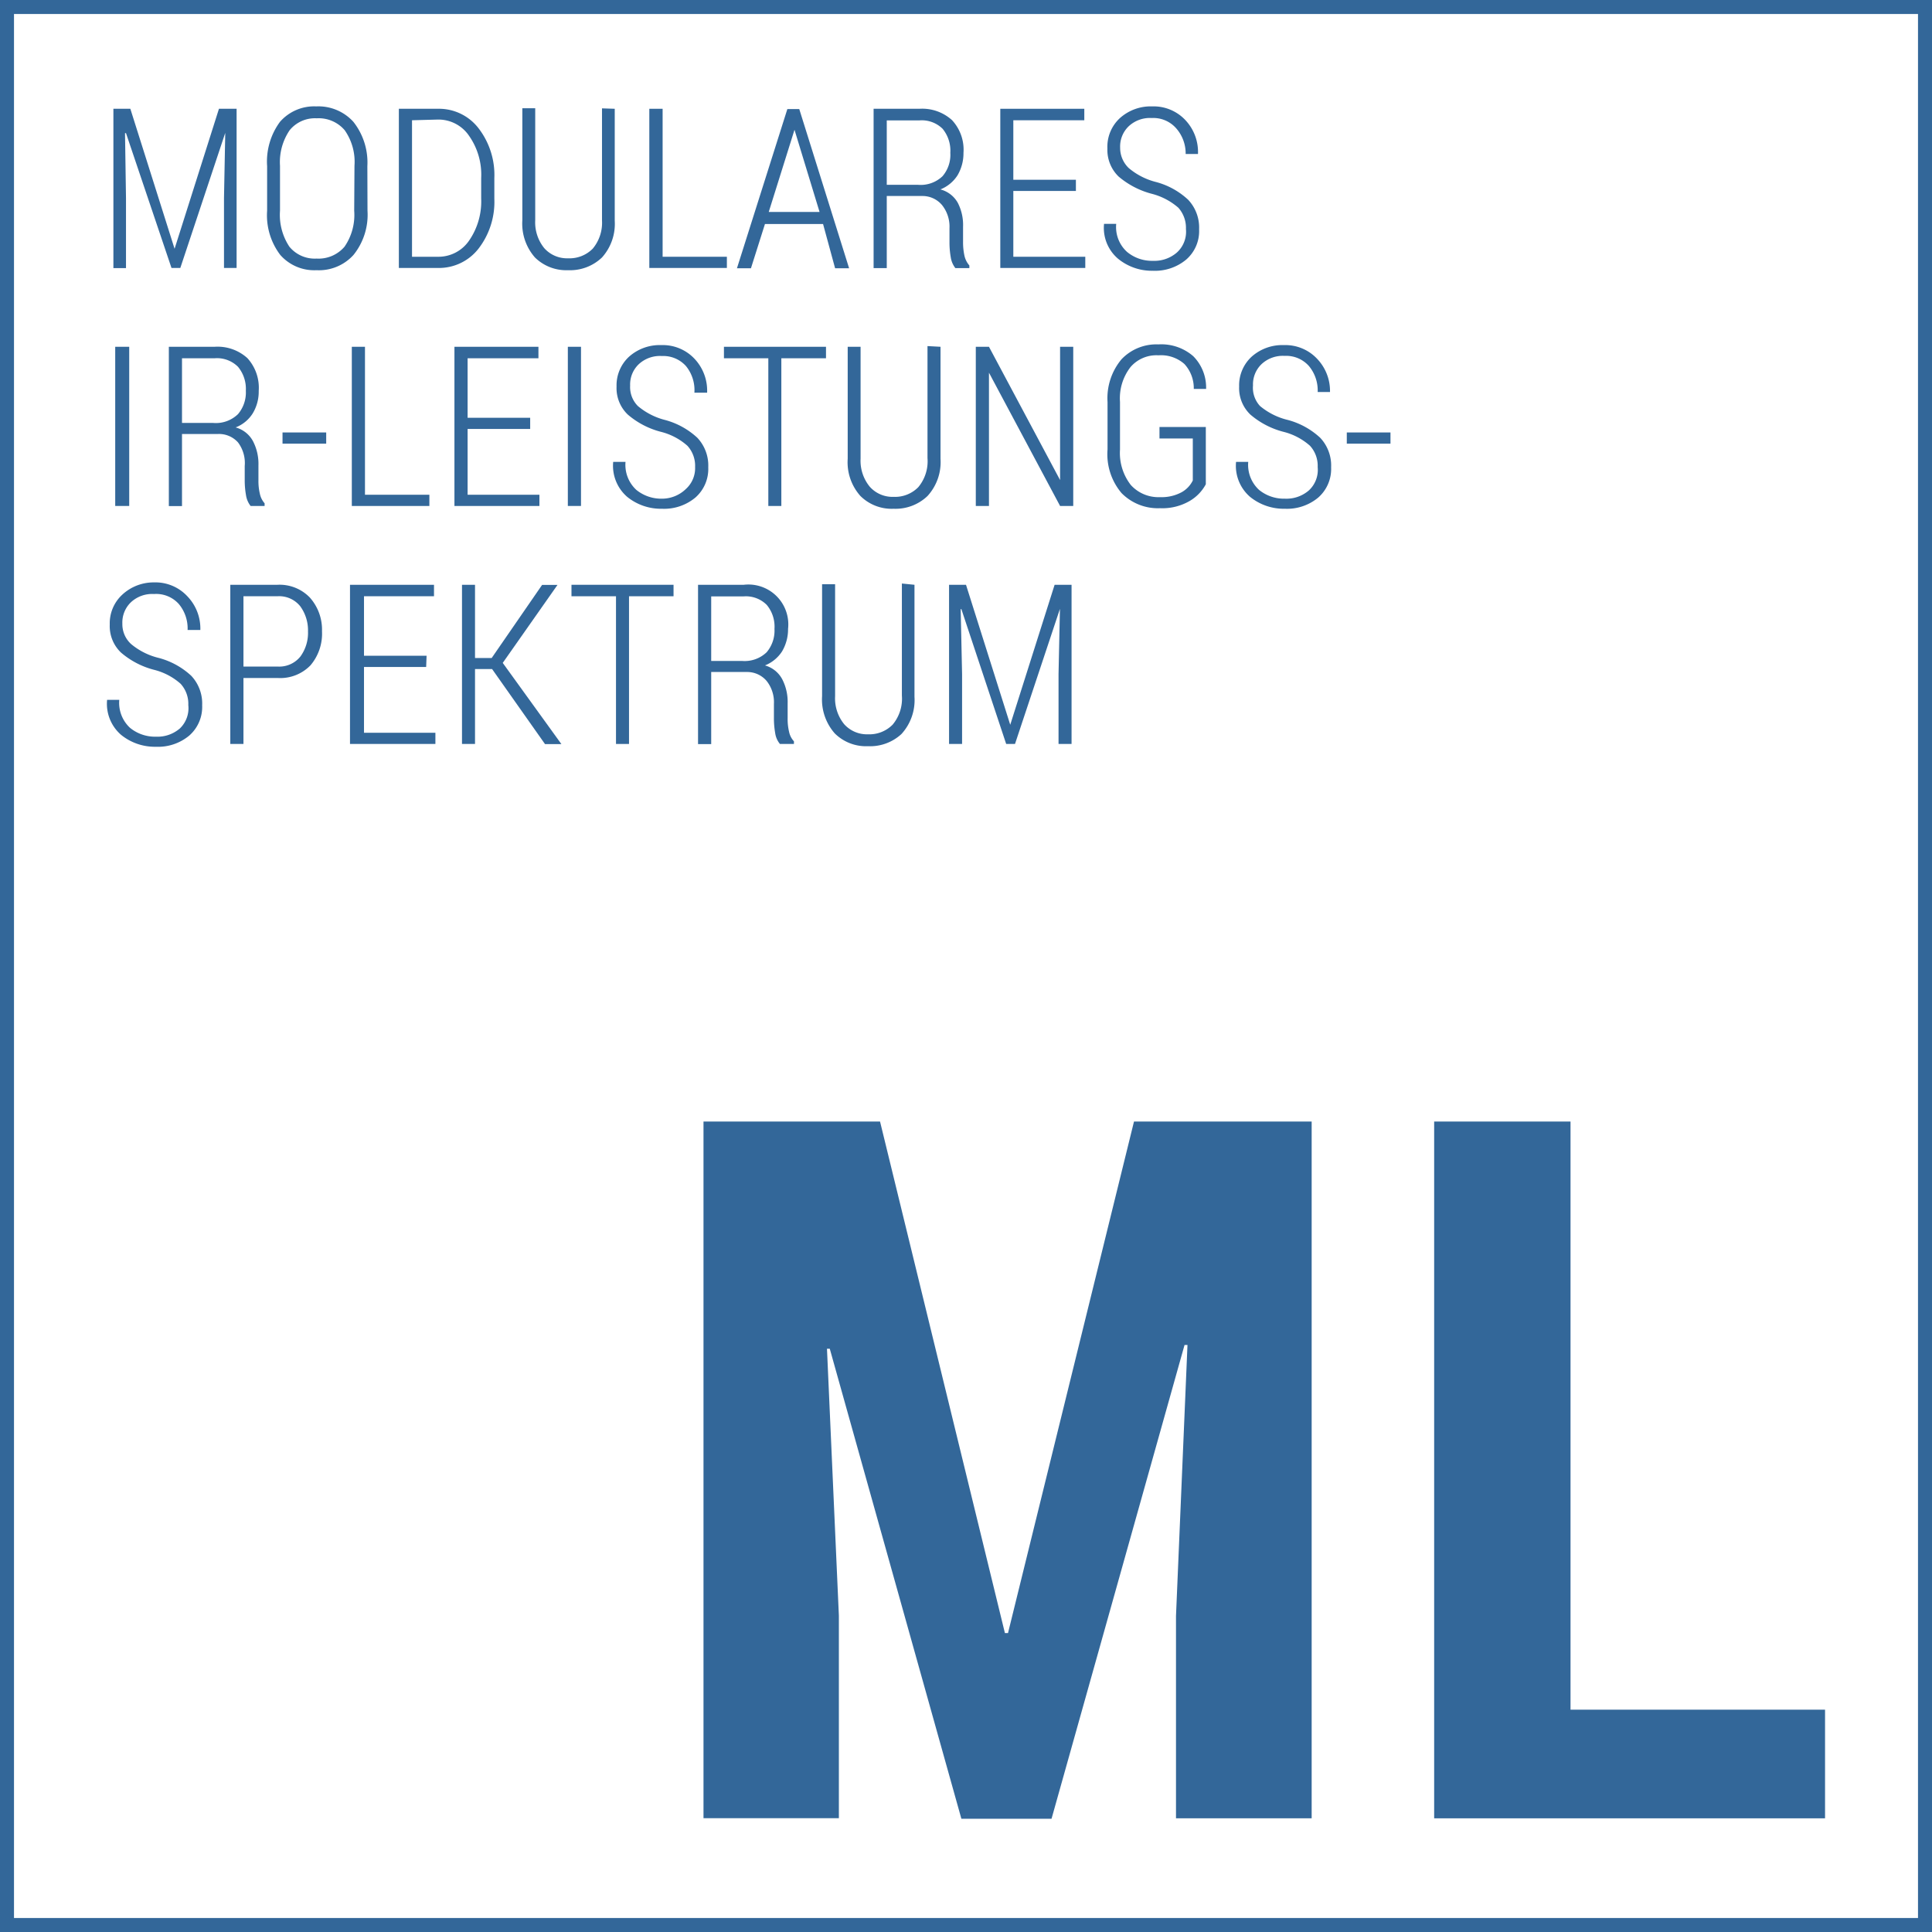 <svg viewBox="0 0 138 138" xmlns="http://www.w3.org/2000/svg"><g fill="#336799"><path d="m137 1v136h-136v-136zm1-1h-138v138h138z"/><path d="m62.86 80.11 8.92 36.54h.22l9-36.54h12.69v49.77h-9.69v-14.46l.82-19.35h-.21l-9.5 33.84h-6.44l-9.4-33.57h-.2l.85 19.07v14.46h-9.67v-49.76z"/><path d="m112.18 122.12h18.18v7.76h-27.92v-49.77h9.74z"/><path d="m9.31 7.77 3.16 10 3.17-10h1.26v11.37h-.9v-5l.09-4.65-3.21 9.65h-.63l-3.25-9.63h-.07l.07 4.64v5h-.9v-11.38z"/><path d="m26.25 15.05a4.58 4.58 0 0 1 -1 3.16 3.33 3.33 0 0 1 -2.64 1.09 3.23 3.23 0 0 1 -2.59-1.09 4.68 4.68 0 0 1 -.94-3.16v-3.18a4.78 4.78 0 0 1 .92-3.17 3.24 3.24 0 0 1 2.59-1.1 3.37 3.37 0 0 1 2.65 1.1 4.69 4.69 0 0 1 1 3.17zm-.93-3.21a3.93 3.93 0 0 0 -.7-2.54 2.44 2.44 0 0 0 -2-.85 2.33 2.33 0 0 0 -1.93.85 4.05 4.05 0 0 0 -.69 2.54v3.21a4.11 4.11 0 0 0 .67 2.57 2.34 2.34 0 0 0 1.94.85 2.44 2.44 0 0 0 2-.85 4 4 0 0 0 .69-2.57z"/><path d="m28.49 19.14v-11.37h2.79a3.56 3.56 0 0 1 2.9 1.39 5.47 5.47 0 0 1 1.13 3.57v1.46a5.47 5.47 0 0 1 -1.13 3.57 3.58 3.58 0 0 1 -2.9 1.38zm.94-10.55v9.75h1.85a2.65 2.65 0 0 0 2.23-1.16 4.92 4.92 0 0 0 .86-3v-1.47a4.82 4.82 0 0 0 -.86-3 2.64 2.64 0 0 0 -2.23-1.17z"/><path d="m43.91 7.77v8a3.59 3.59 0 0 1 -.91 2.62 3.3 3.3 0 0 1 -2.42.91 3.19 3.19 0 0 1 -2.37-.91 3.66 3.66 0 0 1 -.9-2.66v-8h.92v8a2.92 2.92 0 0 0 .65 2 2.18 2.18 0 0 0 1.7.72 2.33 2.33 0 0 0 1.76-.69 2.89 2.89 0 0 0 .66-2.02v-8z"/><path d="m47.33 18.34h4.59v.8h-5.54v-11.37h.95z"/><path d="m58.79 16h-4.15l-1 3.16h-1l3.6-11.37h.85l3.56 11.37h-1zm-3.88-.86h3.63l-1.79-5.87z"/><path d="m63.34 14v5.15h-.94v-11.38h3.27a3.17 3.17 0 0 1 2.33.81 3.1 3.1 0 0 1 .82 2.34 3.1 3.1 0 0 1 -.43 1.61 2.59 2.59 0 0 1 -1.22 1 2 2 0 0 1 1.24.95 3.45 3.45 0 0 1 .38 1.72v1.07a4.54 4.54 0 0 0 .1 1 1.55 1.55 0 0 0 .35.69v.19h-1a1.65 1.65 0 0 1 -.33-.78 6.1 6.1 0 0 1 -.09-1.07v-1a2.46 2.46 0 0 0 -.53-1.65 1.82 1.82 0 0 0 -1.39-.65zm0-.8h2.22a2.26 2.26 0 0 0 1.76-.61 2.34 2.34 0 0 0 .56-1.67 2.47 2.47 0 0 0 -.55-1.72 2.12 2.12 0 0 0 -1.66-.6h-2.33z"/><path d="m76.85 13.64h-4.47v4.7h5.14v.8h-6.07v-11.37h6v.82h-5.07v4.25h4.47z"/><path d="m84.71 16.36a2.16 2.16 0 0 0 -.54-1.52 4.64 4.64 0 0 0 -1.91-1 6 6 0 0 1 -2.36-1.23 2.64 2.64 0 0 1 -.8-2 2.78 2.78 0 0 1 .9-2.18 3.29 3.29 0 0 1 2.3-.83 3.11 3.11 0 0 1 2.39 1 3.32 3.32 0 0 1 .88 2.4h-.88a2.72 2.72 0 0 0 -.69-1.85 2.17 2.17 0 0 0 -1.73-.72 2.22 2.22 0 0 0 -1.66.6 2 2 0 0 0 -.6 1.51 2 2 0 0 0 .61 1.46 4.86 4.86 0 0 0 1.95 1 5.39 5.39 0 0 1 2.3 1.27 2.89 2.89 0 0 1 .78 2.11 2.69 2.69 0 0 1 -.92 2.16 3.48 3.48 0 0 1 -2.38.8 3.81 3.81 0 0 1 -2.49-.86 2.89 2.89 0 0 1 -1-2.49h.87a2.39 2.39 0 0 0 .77 2 2.78 2.78 0 0 0 1.85.64 2.45 2.45 0 0 0 1.71-.59 2 2 0 0 0 .65-1.68z"/><path d="m9.23 36.14h-1v-11.37h1z"/><path d="m13 31v5.15h-.94v-11.38h3.27a3.17 3.17 0 0 1 2.34.81 3.14 3.14 0 0 1 .81 2.34 3 3 0 0 1 -.43 1.61 2.5 2.5 0 0 1 -1.22 1 2 2 0 0 1 1.25 1 3.52 3.52 0 0 1 .38 1.71v1.07a3.9 3.9 0 0 0 .1.95 1.49 1.49 0 0 0 .34.69v.19h-1a1.65 1.65 0 0 1 -.33-.78 6.1 6.1 0 0 1 -.09-1.07v-1a2.45 2.45 0 0 0 -.48-1.69 1.82 1.82 0 0 0 -1.44-.6zm0-.79h2.22a2.27 2.27 0 0 0 1.78-.63 2.39 2.39 0 0 0 .56-1.67 2.47 2.47 0 0 0 -.56-1.71 2.12 2.12 0 0 0 -1.66-.61h-2.34z"/><path d="m23.3 31.69h-3.12v-.8h3.12z"/><path d="m26.07 35.34h4.6v.8h-5.54v-11.37h.94z"/><path d="m37.87 30.64h-4.47v4.7h5.13v.8h-6.07v-11.37h6v.82h-5.06v4.25h4.47z"/><path d="m41.5 36.14h-.94v-11.37h.94z"/><path d="m49.65 33.36a2.12 2.12 0 0 0 -.55-1.52 4.51 4.51 0 0 0 -1.91-1 5.88 5.88 0 0 1 -2.35-1.23 2.61 2.61 0 0 1 -.8-2 2.78 2.78 0 0 1 .89-2.13 3.29 3.29 0 0 1 2.31-.83 3.11 3.11 0 0 1 2.39 1 3.32 3.32 0 0 1 .88 2.35v.05h-.91a2.72 2.72 0 0 0 -.6-1.9 2.18 2.18 0 0 0 -1.73-.72 2.22 2.22 0 0 0 -1.66.6 2 2 0 0 0 -.6 1.51 1.92 1.92 0 0 0 .55 1.46 4.86 4.86 0 0 0 1.95 1 5.46 5.46 0 0 1 2.3 1.27 2.89 2.89 0 0 1 .78 2.11 2.72 2.72 0 0 1 -.92 2.16 3.48 3.48 0 0 1 -2.38.8 3.82 3.82 0 0 1 -2.49-.85 2.93 2.93 0 0 1 -1-2.5h.88a2.43 2.43 0 0 0 .77 2 2.82 2.82 0 0 0 1.85.63 2.45 2.45 0 0 0 1.7-.7 2 2 0 0 0 .65-1.56z"/><path d="m59 25.59h-3.19v10.55h-.93v-10.55h-3.17v-.82h7.29z"/><path d="m67.18 24.77v8a3.59 3.59 0 0 1 -.93 2.66 3.3 3.3 0 0 1 -2.42.91 3.17 3.17 0 0 1 -2.37-.91 3.62 3.62 0 0 1 -.91-2.66v-8h.92v8a2.92 2.92 0 0 0 .66 2 2.18 2.18 0 0 0 1.7.72 2.33 2.33 0 0 0 1.76-.69 2.89 2.89 0 0 0 .66-2.08v-8z"/><path d="m76.66 36.14h-.94l-5.08-9.52v9.52h-.94v-11.37h.94l5.08 9.52v-9.52h.94z"/><path d="m86.13 34.59a3.05 3.05 0 0 1 -1.13 1.18 3.88 3.88 0 0 1 -2.14.53 3.64 3.64 0 0 1 -2.75-1.08 4.3 4.3 0 0 1 -1-3.12v-3.38a4.33 4.33 0 0 1 1-3.06 3.43 3.43 0 0 1 2.63-1.06 3.47 3.47 0 0 1 2.49.84 3.17 3.17 0 0 1 .92 2.34h-.88a2.55 2.55 0 0 0 -.67-1.78 2.52 2.52 0 0 0 -1.85-.62 2.44 2.44 0 0 0 -2 .84 3.64 3.64 0 0 0 -.75 2.49v3.4a3.72 3.72 0 0 0 .77 2.53 2.66 2.66 0 0 0 2.09.87 3 3 0 0 0 1.54-.35 1.94 1.94 0 0 0 .8-.84v-3h-2.38v-.82h3.31z"/><path d="m94.12 33.36a2.12 2.12 0 0 0 -.55-1.52 4.51 4.51 0 0 0 -1.91-1 5.88 5.88 0 0 1 -2.35-1.23 2.61 2.61 0 0 1 -.8-2 2.78 2.78 0 0 1 .89-2.13 3.29 3.29 0 0 1 2.31-.83 3.11 3.11 0 0 1 2.39 1 3.32 3.32 0 0 1 .9 2.35h-.88a2.72 2.72 0 0 0 -.63-1.86 2.17 2.17 0 0 0 -1.73-.72 2.22 2.22 0 0 0 -1.66.6 2 2 0 0 0 -.6 1.51 1.92 1.92 0 0 0 .5 1.47 4.86 4.86 0 0 0 2 1 5.46 5.46 0 0 1 2.3 1.27 2.89 2.89 0 0 1 .78 2.11 2.72 2.72 0 0 1 -.92 2.16 3.48 3.48 0 0 1 -2.38.8 3.82 3.82 0 0 1 -2.49-.85 2.93 2.93 0 0 1 -1-2.5h.87a2.43 2.43 0 0 0 .77 2 2.82 2.82 0 0 0 1.85.63 2.45 2.45 0 0 0 1.71-.59 2 2 0 0 0 .63-1.67z"/><path d="m99.32 31.69h-3.12v-.8h3.12z"/><path d="m13.45 50.36a2.12 2.12 0 0 0 -.55-1.52 4.51 4.51 0 0 0 -1.91-1 5.88 5.88 0 0 1 -2.35-1.23 2.61 2.61 0 0 1 -.8-2 2.78 2.78 0 0 1 .89-2.13 3.29 3.29 0 0 1 2.27-.88 3.11 3.11 0 0 1 2.39 1 3.32 3.32 0 0 1 .92 2.4h-.91a2.72 2.72 0 0 0 -.63-1.86 2.17 2.17 0 0 0 -1.77-.71 2.22 2.22 0 0 0 -1.66.6 2 2 0 0 0 -.6 1.51 1.92 1.92 0 0 0 .62 1.46 4.86 4.86 0 0 0 2 1 5.46 5.46 0 0 1 2.3 1.27 2.89 2.89 0 0 1 .78 2.11 2.72 2.72 0 0 1 -.92 2.16 3.48 3.48 0 0 1 -2.38.8 3.82 3.82 0 0 1 -2.49-.85 2.93 2.93 0 0 1 -1-2.5h.87a2.43 2.43 0 0 0 .77 2 2.82 2.82 0 0 0 1.85.63 2.45 2.45 0 0 0 1.71-.59 2 2 0 0 0 .6-1.67z"/><path d="m17.39 48.43v4.71h-.94v-11.37h3.37a3 3 0 0 1 2.31.91 3.45 3.45 0 0 1 .87 2.41 3.49 3.49 0 0 1 -.82 2.43 3 3 0 0 1 -2.31.91zm0-.82h2.43a1.93 1.93 0 0 0 1.64-.72 2.86 2.86 0 0 0 .54-1.78 2.92 2.92 0 0 0 -.55-1.8 1.93 1.93 0 0 0 -1.64-.72h-2.42z"/><path d="m30.44 47.64h-4.44v4.7h5.1v.8h-6.1v-11.37h6v.82h-5v4.25h4.47z"/><path d="m35.15 47.79h-1.22v5.35h-.93v-11.37h.93v5.23h1.19l3.6-5.22h1.1l-3.91 5.57 4.19 5.8h-1.17z"/><path d="m48.11 42.59h-3.18v10.55h-.93v-10.55h-3.18v-.82h7.29z"/><path d="m50.8 48v5.15h-.94v-11.38h3.27a2.85 2.85 0 0 1 3.16 3.15 3.1 3.1 0 0 1 -.43 1.61 2.59 2.59 0 0 1 -1.22 1 2 2 0 0 1 1.24 1 3.52 3.52 0 0 1 .38 1.71v1.07a3.9 3.9 0 0 0 .1.95 1.41 1.41 0 0 0 .35.69v.19h-1a1.56 1.56 0 0 1 -.34-.78 6.1 6.1 0 0 1 -.09-1.07v-1a2.45 2.45 0 0 0 -.52-1.65 1.82 1.82 0 0 0 -1.4-.64zm0-.79h2.2a2.27 2.27 0 0 0 1.76-.62 2.39 2.39 0 0 0 .56-1.67 2.43 2.43 0 0 0 -.55-1.71 2.1 2.1 0 0 0 -1.66-.61h-2.31z"/><path d="m65.32 41.77v8a3.59 3.59 0 0 1 -.93 2.66 3.3 3.3 0 0 1 -2.39.87 3.17 3.17 0 0 1 -2.37-.91 3.66 3.66 0 0 1 -.91-2.66v-8h.93v8a2.92 2.92 0 0 0 .65 2 2.18 2.18 0 0 0 1.7.72 2.33 2.33 0 0 0 1.76-.69 2.89 2.89 0 0 0 .66-2.08v-8z"/><path d="m69 41.77 3.16 10 3.17-10h1.21v11.37h-.93v-5l.1-4.65-3.21 9.65h-.63l-3.2-9.63h-.05l.1 4.63v5h-.93v-11.37z"/></g></svg>